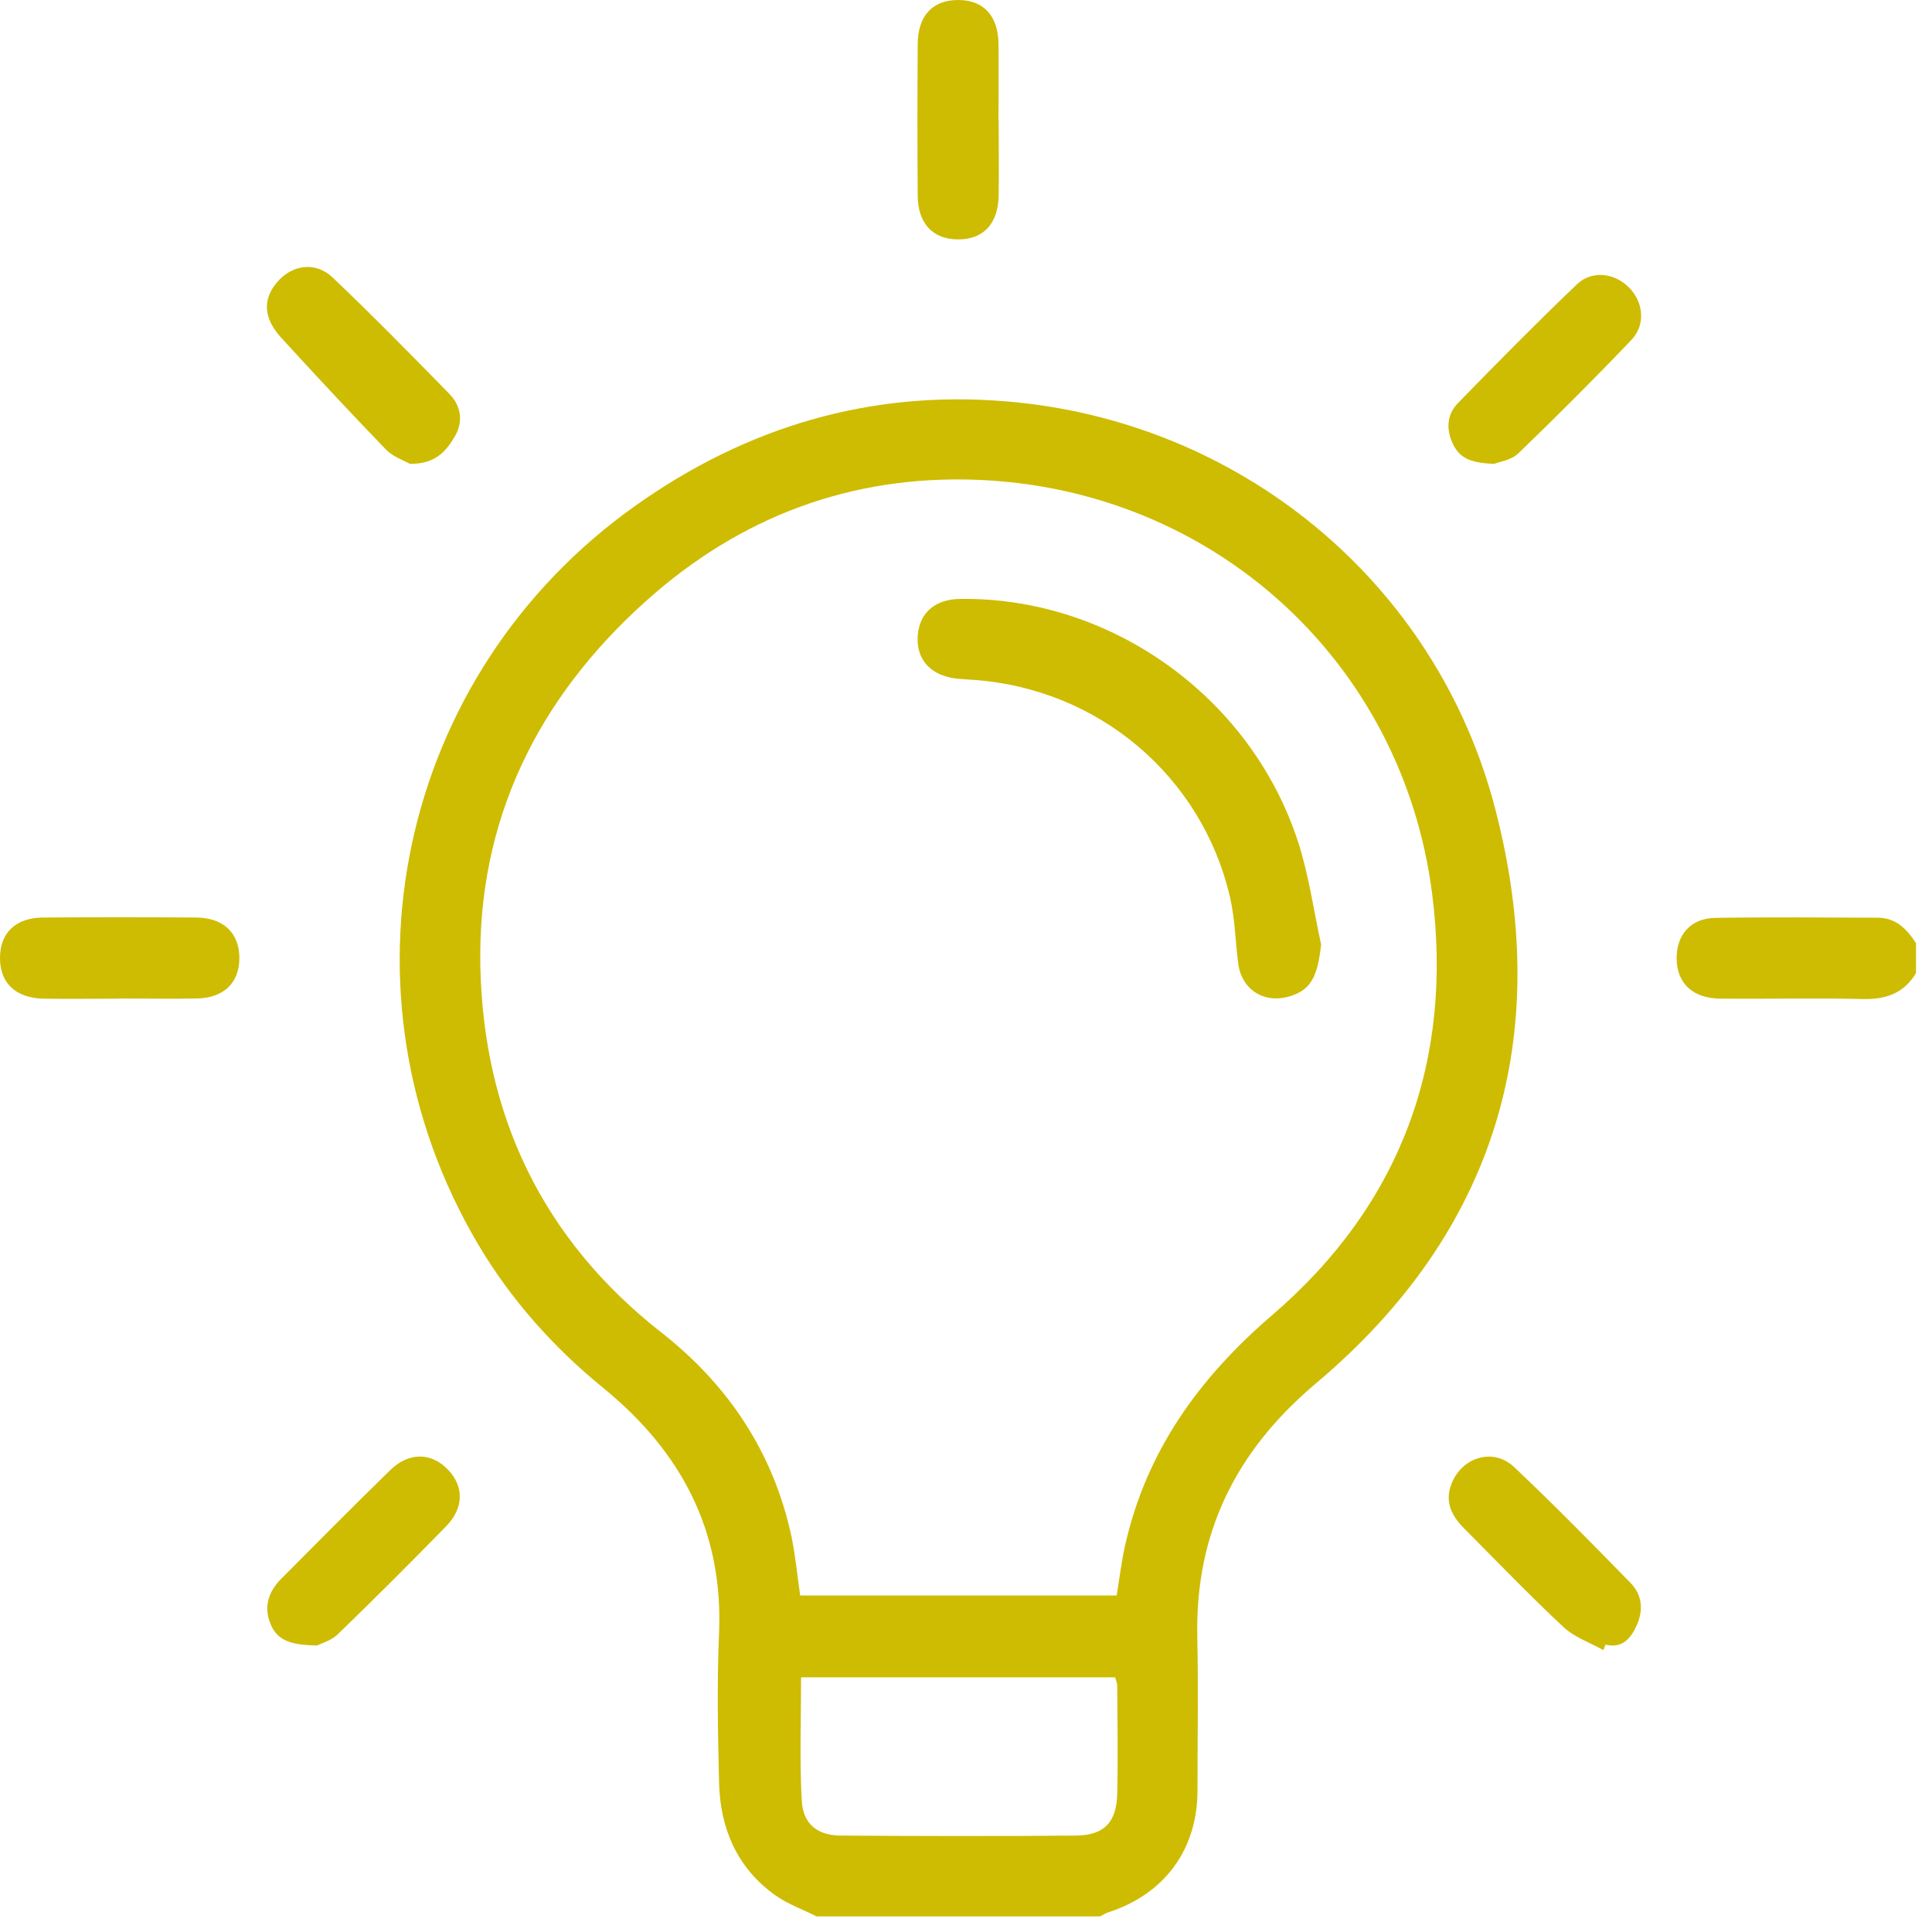 <svg width="110" height="110" viewBox="0 0 110 110" fill="none" xmlns="http://www.w3.org/2000/svg">
<path d="M46.45 109.09C45.67 108.7 44.83 108.4 44.13 107.9C41.95 106.34 41 104.09 40.94 101.48C40.87 98.64 40.82 95.79 40.94 92.96C41.18 87.12 38.75 82.61 34.33 79.01C31.5 76.7 29.1 74.01 27.23 70.86C18.76 56.55 22.63 38.38 36.21 28.77C42.52 24.3 49.53 22.21 57.26 22.85C70.55 23.94 81.8 33.11 85.15 46.12C88.46 58.96 85.23 70.08 74.94 78.75C70.39 82.58 68.04 87.25 68.17 93.21C68.23 96.12 68.18 99.03 68.18 101.95C68.18 105.3 66.3 107.85 63.1 108.88C62.94 108.93 62.8 109.03 62.64 109.11H46.45V109.09ZM63.58 90.83C63.75 89.79 63.86 88.87 64.06 87.98C65.27 82.61 68.28 78.44 72.43 74.88C79.78 68.57 82.75 60.39 81.54 50.89C79.85 37.62 69.04 27.86 55.68 27.32C48.47 27.03 42.13 29.42 36.78 34.22C30.6 39.76 27.17 46.72 27.35 55.06C27.54 63.5 30.88 70.56 37.66 75.87C41.46 78.85 44.03 82.69 45.06 87.47C45.29 88.56 45.39 89.69 45.56 90.84H63.6L63.58 90.83ZM45.61 95.5C45.61 97.88 45.52 100.21 45.65 102.53C45.72 103.85 46.55 104.5 47.85 104.51C52.32 104.54 56.78 104.55 61.25 104.51C62.86 104.5 63.57 103.76 63.61 102.14C63.66 100.09 63.62 98.03 63.61 95.97C63.61 95.81 63.53 95.65 63.49 95.5H45.61Z" fill="#CEBC02"/>
<path d="M109.09 55.4C108.4 56.56 107.37 56.91 106.06 56.88C103.37 56.82 100.67 56.88 97.98 56.86C96.39 56.85 95.49 56.01 95.46 54.6C95.44 53.24 96.25 52.28 97.66 52.26C100.74 52.21 103.83 52.24 106.91 52.25C107.94 52.25 108.57 52.9 109.09 53.7V55.4Z" fill="#CEBC02"/>
<path d="M23.32 26.4C23.03 26.23 22.39 26.02 21.98 25.6C19.96 23.51 17.98 21.38 16.02 19.24C15.01 18.14 14.94 17.07 15.75 16.1C16.6 15.07 17.95 14.86 18.94 15.8C21.2 17.95 23.39 20.18 25.57 22.41C26.25 23.1 26.4 24 25.89 24.86C25.4 25.69 24.78 26.43 23.33 26.41L23.32 26.4Z" fill="#CEBC02"/>
<path d="M56.86 6.85C56.86 8.27 56.88 9.68 56.86 11.1C56.84 12.74 55.99 13.65 54.52 13.63C53.11 13.62 52.26 12.72 52.25 11.14C52.23 8.27 52.23 5.4 52.25 2.54C52.25 0.89 53.1 -0.01 54.58 8.24441e-05C56 0.01 56.83 0.9 56.85 2.49C56.87 3.94 56.85 5.39 56.85 6.85H56.86Z" fill="#CEBC02"/>
<path d="M6.82 56.86C5.37 56.86 3.92 56.88 2.46 56.86C0.89 56.82 0 55.97 0 54.55C0 53.12 0.88 52.25 2.45 52.24C5.35 52.22 8.26 52.22 11.16 52.24C12.73 52.25 13.62 53.12 13.63 54.54C13.63 55.96 12.74 56.83 11.18 56.85C9.73 56.88 8.28 56.85 6.82 56.85V56.86Z" fill="#CEBC02"/>
<path d="M18.03 93.69C16.73 93.65 15.83 93.5 15.41 92.48C14.99 91.47 15.29 90.61 16.03 89.87C18.08 87.81 20.13 85.74 22.21 83.71C23.28 82.66 24.56 82.69 25.51 83.68C26.42 84.63 26.42 85.86 25.4 86.9C23.37 88.98 21.31 91.04 19.22 93.06C18.84 93.42 18.26 93.58 18.04 93.69H18.03Z" fill="#CEBC02"/>
<path d="M85.04 26.41C83.91 26.36 83.15 26.17 82.74 25.31C82.32 24.46 82.37 23.6 83.02 22.94C85.24 20.66 87.48 18.39 89.78 16.19C90.64 15.37 91.93 15.54 92.75 16.37C93.57 17.2 93.71 18.48 92.89 19.35C90.79 21.55 88.63 23.71 86.44 25.82C86.04 26.2 85.37 26.29 85.05 26.42L85.04 26.41Z" fill="#CEBC02"/>
<path d="M91.29 93.95C90.52 93.52 89.64 93.22 89.02 92.64C87.08 90.83 85.24 88.91 83.36 87.02C82.68 86.33 82.25 85.56 82.62 84.54C83.19 82.97 85.01 82.39 86.21 83.53C88.48 85.67 90.66 87.9 92.84 90.13C93.52 90.83 93.58 91.71 93.16 92.6C92.82 93.32 92.35 93.86 91.41 93.64C91.37 93.74 91.33 93.85 91.29 93.95Z" fill="#CEBC02"/>
<path d="M75.22 53.78C75.01 55.64 74.63 56.35 73.45 56.72C72 57.17 70.7 56.37 70.5 54.87C70.33 53.61 70.32 52.31 70.03 51.08C68.43 44.18 62.53 39.21 55.44 38.71C55.12 38.69 54.8 38.67 54.49 38.64C53 38.48 52.16 37.56 52.25 36.21C52.34 34.89 53.24 34.11 54.69 34.1C63.24 33.99 71.21 39.67 73.9 47.91C74.52 49.81 74.79 51.82 75.22 53.78Z" fill="#CEBC02"/>
</svg>

